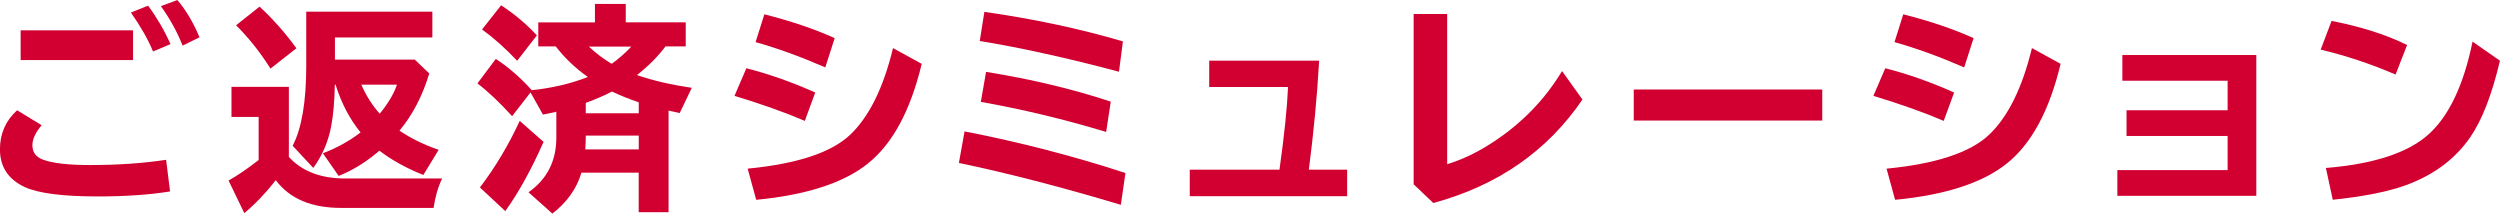 <?xml version="1.0" encoding="UTF-8"?>
<svg id="_レイヤー_2" data-name="レイヤー 2" xmlns="http://www.w3.org/2000/svg" viewBox="0 0 444.42 37.97">
  <defs>
    <style>
      .cls-1 {
        fill: #d20030;
      }
    </style>
  </defs>
  <g id="_レイヤー_1-2" data-name="レイヤー 1">
    <g>
      <path class="cls-1" d="m30.24,34.03c-3.67.6-7.96.89-12.87.89-6.24,0-10.57-.56-12.98-1.67-2.93-1.37-4.4-3.6-4.4-6.7,0-2.79,1.02-5.11,3.05-6.95l4.36,2.66c-1.09,1.29-1.64,2.47-1.64,3.54,0,1.26.62,2.11,1.85,2.57,1.73.65,4.54.97,8.45.97,4.83,0,9.33-.31,13.47-.93l.7,5.61ZM3.67,5.39h19.98v5.29H3.67v-5.29Zm23.54,3.77c-.88-2.13-2.19-4.44-3.94-6.93l3.06-1.22c1.57,2.13,2.9,4.41,3.98,6.83l-3.1,1.31Zm5.25-1.05c-.96-2.44-2.25-4.78-3.86-7.02l2.93-1.08c1.47,1.69,2.79,3.9,3.94,6.62l-3.01,1.48Z"/>
      <path class="cls-1" d="m51.35,27.9c2.33,2.55,5.68,3.83,10.03,3.83h17.22c-.74,1.52-1.24,3.27-1.52,5.23h-16.44c-5.29,0-9.16-1.64-11.61-4.93-1.78,2.27-3.64,4.22-5.6,5.86l-2.8-5.8c1.54-.85,3.32-2.07,5.35-3.65v-7.65h-4.83v-5.35h10.2v12.47Zm-3.27-15.7c-1.73-2.78-3.76-5.35-6.11-7.71l4.17-3.31c2.37,2.18,4.55,4.65,6.55,7.4l-4.61,3.62Zm22.93,11.02c2.07,1.4,4.39,2.53,6.97,3.41l-2.72,4.47c-3.01-1.19-5.61-2.63-7.82-4.32-.11.1-.27.24-.46.4-2.18,1.8-4.44,3.17-6.78,4.09l-2.8-4.02c2.5-.96,4.73-2.2,6.7-3.71-1.93-2.36-3.41-5.19-4.45-8.49h-.13c-.05,2.96-.27,5.42-.65,7.4-.5,2.69-1.55,5.16-3.18,7.4l-3.67-3.94c1.61-3.07,2.42-7.83,2.42-14.27V2.07h22.42v4.59h-17.32v3.94h14.2l2.57,2.46c-1.21,4-2.97,7.38-5.29,10.16Zm-3.5-3.01c1.5-1.84,2.52-3.56,3.06-5.16h-6.34c.85,1.95,1.94,3.67,3.27,5.16Z"/>
      <path class="cls-1" d="m103.35,30.72c-.84,2.83-2.56,5.25-5.16,7.25l-4.24-3.79c3.3-2.32,4.95-5.56,4.95-9.71v-4.61c-.69.17-1.48.34-2.38.51l-2.21-3.94-3.27,4.22c-2.25-2.46-4.3-4.4-6.17-5.82l3.27-4.36c2.25,1.47,4.38,3.32,6.39,5.56,3.59-.37,6.92-1.15,9.97-2.34-2.22-1.57-4.12-3.39-5.71-5.44h-3.1V3.98h10.07V.7h5.48v3.27h10.66v4.28h-3.6c-1.29,1.74-2.98,3.44-5.06,5.1,2.89.99,6.14,1.74,9.74,2.26l-2.15,4.49c-1.15-.25-1.81-.4-1.98-.44v18.06h-5.31v-7.02h-10.2Zm-18.04,2.61c2.72-3.57,5.08-7.51,7.08-11.84l4.24,3.73c-2.2,4.97-4.47,9.08-6.81,12.31l-4.51-4.21Zm6.62-22.53c-2.09-2.22-4.17-4.07-6.24-5.56l3.39-4.3c2.36,1.54,4.48,3.32,6.36,5.35l-3.5,4.51Zm12.12,15.76h9.5v-2.46h-9.42v.11c0,.72-.03,1.5-.08,2.34Zm.08-6.43h9.42v-1.94c-1.71-.58-3.3-1.22-4.76-1.92-1.22.65-2.77,1.32-4.66,2.02v1.85Zm4.62-8.79c1.32-.96,2.48-1.99,3.48-3.06h-7.56c1.32,1.23,2.68,2.25,4.07,3.06Z"/>
      <path class="cls-1" d="m143.07,21.49c-3.45-1.48-7.62-2.97-12.5-4.45l2.11-4.91c4.06,1.04,8.14,2.48,12.24,4.32l-1.85,5.04Zm-10.16,8.49c8.81-.85,14.88-2.86,18.23-6.03,3.36-3.2,5.9-8.33,7.61-15.4l5.1,2.8c-1.99,8.31-5.18,14.22-9.57,17.72-4.29,3.44-10.9,5.59-19.85,6.45l-1.52-5.54Zm13.8-18c-4.45-1.93-8.58-3.43-12.39-4.49l1.56-4.95c4.78,1.22,8.95,2.63,12.5,4.24l-1.67,5.2Z"/>
      <path class="cls-1" d="m199.25,36.41c-10.64-3.18-20.24-5.67-28.79-7.44l1.01-5.61c9.91,1.93,19.44,4.4,28.6,7.4l-.82,5.65Zm-.34-23.66c-9.26-2.46-17.51-4.28-24.74-5.46l.82-5.18c8.83,1.26,17.04,3.01,24.63,5.25l-.7,5.39Zm-2.26,10.71c-7.49-2.26-14.91-4.04-22.29-5.35l.93-5.33c7.99,1.28,15.38,3.04,22.17,5.29l-.82,5.39Z"/>
      <path class="cls-1" d="m214.97,10.79h19.53c-.34,6.12-.95,12.57-1.83,19.37h6.81v4.72h-27.98v-4.72h15.95c.85-6.05,1.36-10.95,1.52-14.69h-14.01v-4.68Z"/>
      <path class="cls-1" d="m251.3,2.49h5.96v26.7c2.77-.85,5.49-2.16,8.18-3.94,5.1-3.34,9.18-7.54,12.24-12.62l3.63,5.06c-6.23,9.16-15.07,15.29-26.51,18.4l-3.5-3.33V2.49Z"/>
      <path class="cls-1" d="m290.43,15.91h33.51v5.52h-33.51v-5.52Z"/>
      <path class="cls-1" d="m345.53,21.49c-3.45-1.48-7.62-2.97-12.5-4.45l2.11-4.91c4.06,1.04,8.14,2.48,12.24,4.32l-1.85,5.04Zm-10.16,8.49c8.8-.85,14.88-2.86,18.23-6.03,3.36-3.2,5.9-8.33,7.61-15.4l5.1,2.8c-1.99,8.31-5.18,14.22-9.57,17.72-4.29,3.44-10.91,5.59-19.85,6.45l-1.52-5.54Zm13.8-18c-4.45-1.93-8.58-3.43-12.39-4.49l1.56-4.95c4.78,1.22,8.95,2.63,12.5,4.24l-1.67,5.2Z"/>
      <path class="cls-1" d="m377.29,9.78h23.81v25.03h-24.7v-4.57h19.6v-6.07h-17.97v-4.57h17.97v-5.25h-18.71v-4.57Z"/>
      <path class="cls-1" d="m425.86,13.25c-4.49-1.92-8.93-3.39-13.32-4.43l1.94-5.1c5.23,1.02,9.7,2.44,13.42,4.28l-2.04,5.25Zm-12.39,16.61c8.49-.7,14.57-2.68,18.23-5.96,3.64-3.26,6.25-8.76,7.84-16.5l4.87,3.39c-1.41,6-3.17,10.53-5.27,13.59-2.84,4.12-6.96,7.07-12.35,8.85-3.08,1-7.12,1.76-12.1,2.28l-1.22-5.65Z"/>
    </g>
  </g>
</svg>